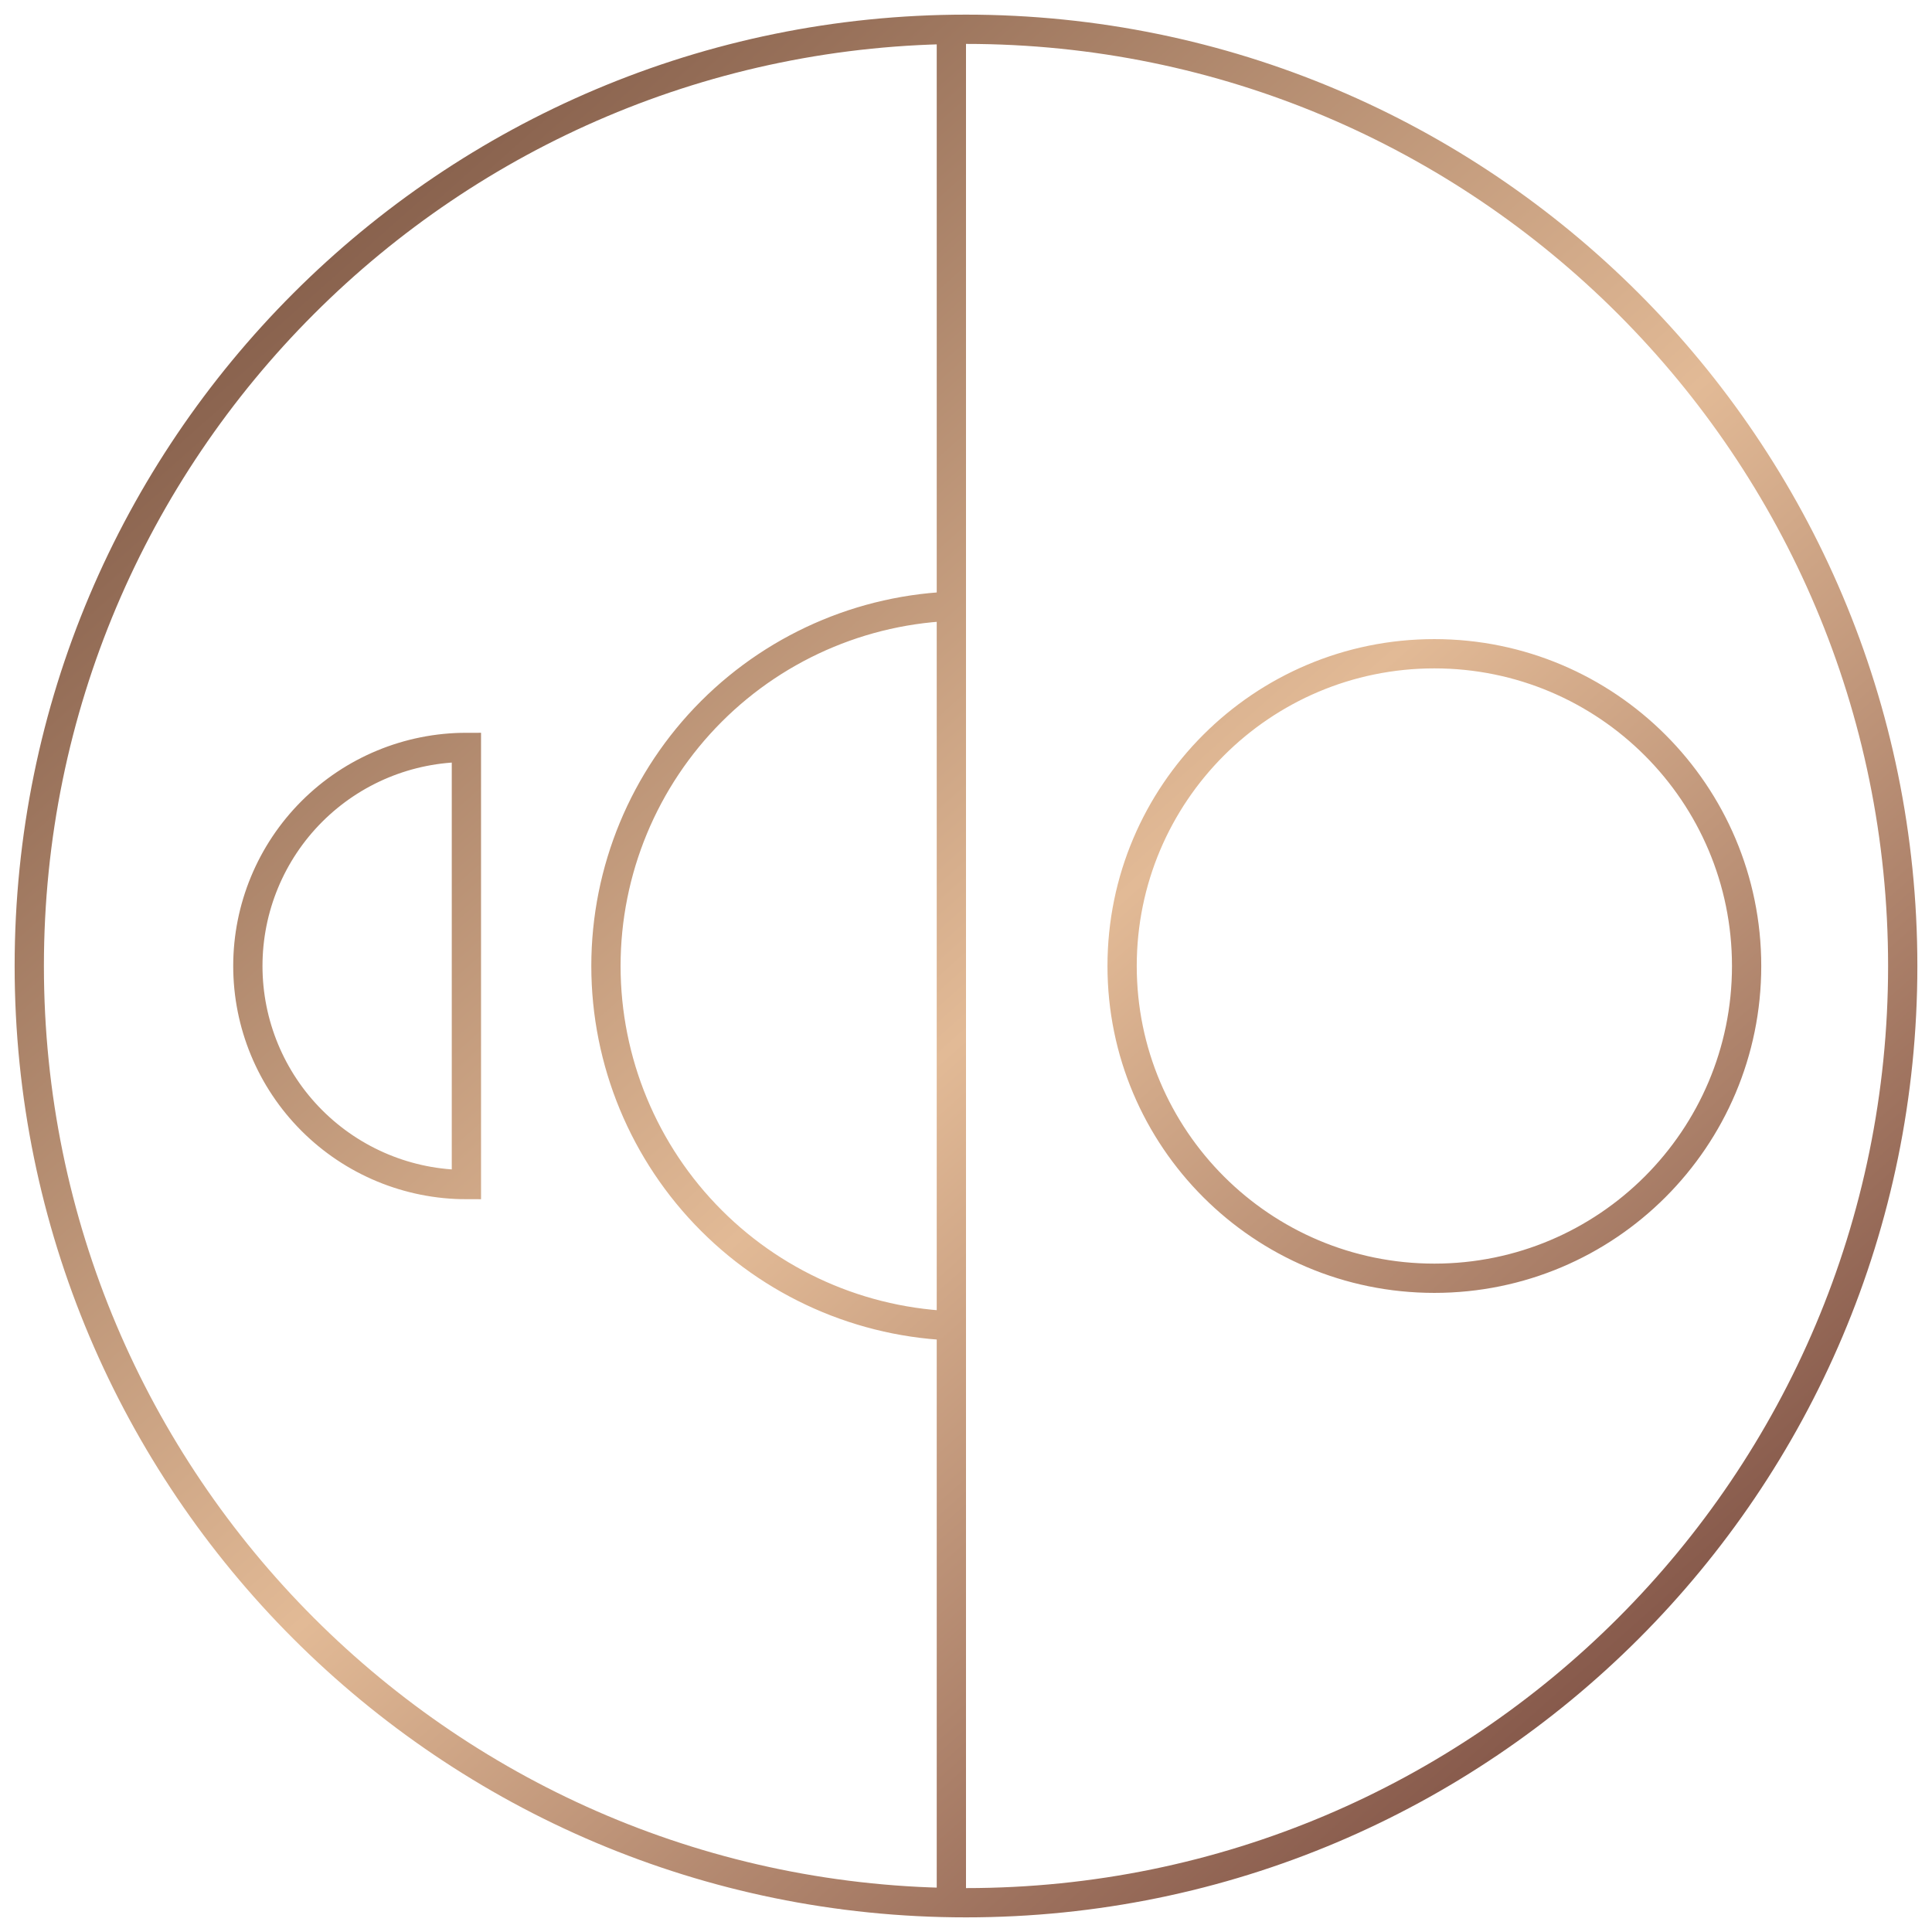 <svg width="66" height="66" viewBox="0 0 66 66" fill="none" xmlns="http://www.w3.org/2000/svg">
<path d="M33 45.3C29.738 45.3 26.609 44.004 24.303 41.697C21.996 39.391 20.7 36.262 20.7 33C20.7 29.738 21.996 26.609 24.303 24.302C26.609 21.996 29.738 20.7 33 20.7M32.5 64.632V1M65 33C65 50.673 50.673 65 33 65C15.327 65 1 50.673 1 33C1 15.327 15.327 1 33 1C50.673 1 65 15.327 65 33ZM59.667 33C59.667 38.891 54.891 43.667 49 43.667C43.109 43.667 38.333 38.891 38.333 33C38.333 27.109 43.109 22.333 49 22.333C54.891 22.333 59.667 27.109 59.667 33ZM15.933 40.467C13.953 40.467 12.054 39.68 10.654 38.28C9.253 36.88 8.467 34.98 8.467 33C8.467 31.02 9.253 29.12 10.654 27.72C12.054 26.32 13.953 25.533 15.933 25.533V40.467Z" stroke="url(#paint0_linear_510_1008)"/>
<defs>
<linearGradient id="paint0_linear_510_1008" x1="6.5" y1="12" x2="53.5" y2="65" gradientUnits="userSpaceOnUse">
<stop stop-color="#87604C"/>
<stop offset="0.495" stop-color="#E2BA96"/>
<stop offset="1" stop-color="#784A3F"/>
</linearGradient>
</defs>
</svg>
